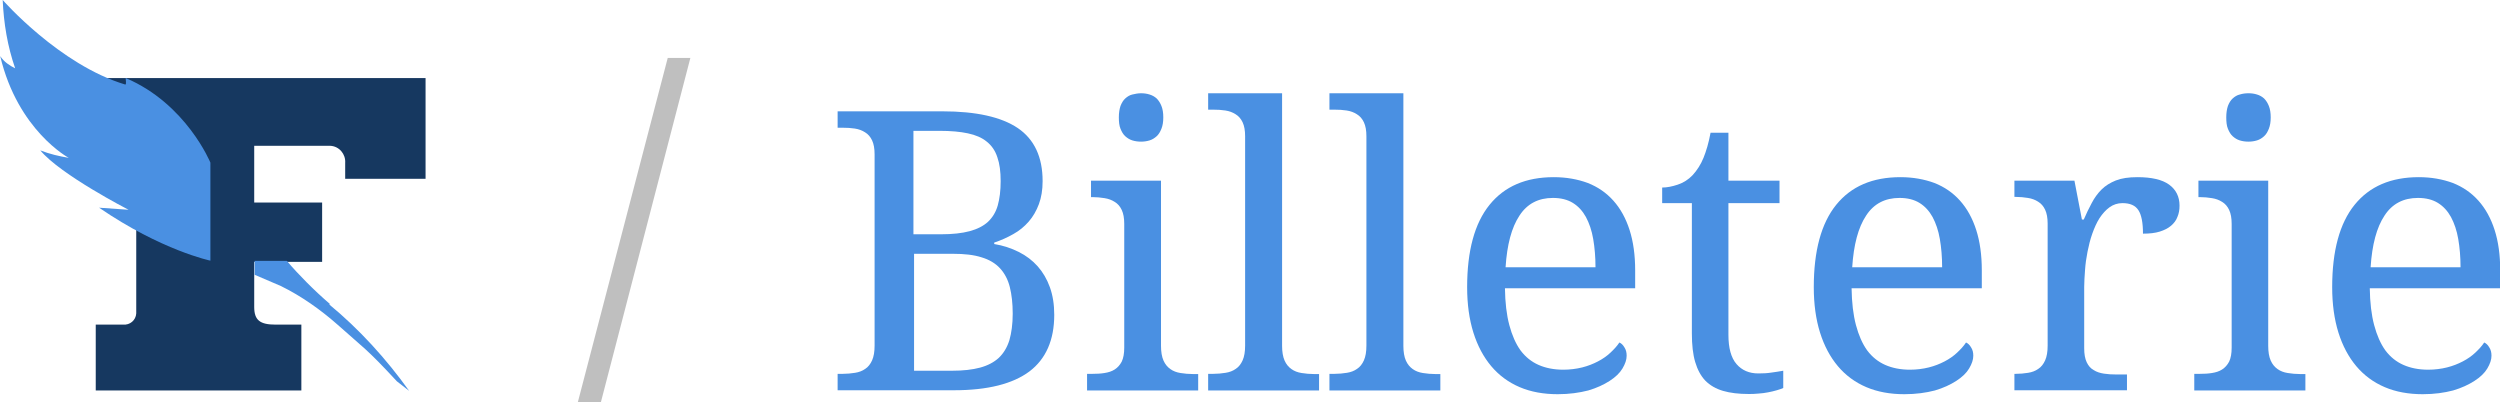<?xml version="1.0" encoding="utf-8"?>
<!-- Generator: Adobe Illustrator 26.1.0, SVG Export Plug-In . SVG Version: 6.00 Build 0)  -->
<svg version="1.1" id="layer" xmlns="http://www.w3.org/2000/svg" xmlns:xlink="http://www.w3.org/1999/xlink" x="0px" y="0px"
	 viewBox="0 0 1203.7 193.7" style="enable-background:new 0 0 1203.7 193.7;" xml:space="preserve">
<style type="text/css">
	.st0{fill:#163860;}
	.st1{fill:#4A90E2;}
	.st2{fill:#BFBFBF;}
</style>
<path class="st0" d="M46.1,37.6h158.8v48.5h-38.7v-7.7c0.3-4.1-2.8-8-7.2-8.2c-0.5,0-1,0-1.5,0h-35.1v27.3h32.7v28.6h-32.7v21.7
	c0,6.4,2.8,8.5,10.3,8.5h12.4v31.7h-99v-31.7h13.1c3.4,0.3,6.2-2.1,6.4-5.4c0-0.3,0-0.5,0-1V76.8c0-4.6-0.5-7.7-6.7-7.7H46.1V37.6z"
	/>
<path class="st1" d="M158.3,146.4c14.7,12.1,27.6,26.3,38.7,41.8l-5.9-4.6c-15-16.2-16-16-28.6-27.3c-8.2-7.2-17.3-13.7-27.3-18.6
	l-12.6-5.4v-6.7h15.5c5.4,6.4,13.1,14.2,20.9,20.9H158.3z M60.6,37.6c29.1,12.4,40.7,40.7,40.7,40.7v47.2c0,0-23.5-4.9-53.6-25.5
	l14.2,1c0,0-32.7-16.8-42.5-28.6c4.6,1.8,9,2.8,13.7,3.6c0,0-24.5-13.1-33-49c1.8,2.8,4.6,4.6,7.2,5.9C3.6,22.2,1.8,11.3,1.3,0
	c0,0,27.3,31.2,59,40.7C61.1,40.7,60.3,37.6,60.6,37.6L60.6,37.6z"/>
<g>
	<path class="st1" d="M502,87.2c0,4.2-0.6,7.9-1.8,11.1c-1.2,3.2-2.8,6-4.9,8.4c-2.1,2.4-4.5,4.4-7.4,6c-2.8,1.6-5.9,3-9.2,4.1v0.7
		c4.3,0.7,8.2,2,11.8,3.8c3.6,1.8,6.6,4.1,9.1,6.9c2.5,2.8,4.5,6.2,5.9,10.1c1.4,3.9,2.1,8.3,2.1,13.3c0,12.1-4,21.2-11.9,27.2
		c-8,6-20.1,9.1-36.4,9.1h-56V180h2.4c2.1,0,4.1-0.2,6-0.5c1.9-0.3,3.5-0.9,4.9-1.9c1.4-0.9,2.5-2.3,3.3-4.1
		c0.8-1.8,1.2-4.1,1.2-7.1V74.3c0-2.8-0.4-5-1.2-6.7c-0.8-1.7-1.9-3-3.4-3.9c-1.4-0.9-3-1.5-4.9-1.8c-1.9-0.3-3.8-0.4-5.9-0.4h-2.4
		v-7.9h50.4c16.3,0,28.4,2.7,36.4,8.1C498,67.1,502,75.6,502,87.2z M440.1,112.8h13c5.5,0,10.1-0.5,13.8-1.5c3.7-1,6.6-2.5,8.8-4.5
		c2.2-2.1,3.8-4.7,4.7-7.9c0.9-3.2,1.4-7.1,1.4-11.7c0-4.6-0.5-8.4-1.6-11.5c-1-3.1-2.7-5.6-5.1-7.5c-2.3-1.9-5.3-3.2-9.1-4
		c-3.7-0.8-8.2-1.2-13.6-1.2h-12.6V112.8z M440.1,178.5h18.3c5.3,0,9.8-0.5,13.5-1.5c3.7-1,6.7-2.6,9-4.7c2.3-2.2,4-5,5.1-8.5
		c1-3.5,1.6-7.7,1.6-12.8c0-4.9-0.5-9.2-1.4-12.8c-0.9-3.6-2.5-6.6-4.7-9c-2.2-2.4-5.2-4.2-8.9-5.3c-3.7-1.2-8.3-1.7-13.8-1.7h-18.7
		V178.5z"/>
	<path class="st1" d="M525.9,180c2.1,0,4.1-0.1,5.9-0.4c1.9-0.3,3.5-0.8,4.9-1.7c1.4-0.9,2.5-2.1,3.4-3.8c0.8-1.7,1.2-3.9,1.2-6.7
		v-59.6c0-2.8-0.4-5-1.2-6.7c-0.8-1.7-1.9-3-3.4-3.9c-1.4-0.9-3-1.5-4.9-1.8c-1.9-0.3-3.8-0.5-5.9-0.5h-0.6V87H559v79.5
		c0,2.9,0.4,5.3,1.2,7.1c0.8,1.8,1.9,3.1,3.3,4.1c1.4,1,3,1.6,4.9,1.9c1.9,0.3,3.9,0.5,6,0.5h2.5v7.9h-53.5V180H525.9z M538.7,56.5
		c0-2.2,0.3-4,0.8-5.5c0.6-1.5,1.3-2.7,2.3-3.6c1-0.9,2.1-1.6,3.4-1.9s2.7-0.6,4.2-0.6c1.5,0,2.8,0.2,4.1,0.6c1.3,0.4,2.4,1,3.4,1.9
		c0.9,0.9,1.7,2.1,2.3,3.6c0.6,1.5,0.9,3.3,0.9,5.5s-0.3,4-0.9,5.5c-0.6,1.5-1.3,2.7-2.3,3.6c-1,0.9-2.1,1.6-3.4,2
		c-1.3,0.4-2.7,0.6-4.1,0.6c-1.5,0-2.9-0.2-4.2-0.6c-1.3-0.4-2.4-1.1-3.4-2c-1-0.9-1.7-2.1-2.3-3.6
		C538.9,60.6,538.7,58.7,538.7,56.5z"/>
	<path class="st1" d="M584.1,180c2.1,0,4.1-0.2,6-0.5c1.9-0.3,3.5-0.9,4.9-1.9c1.4-0.9,2.5-2.3,3.3-4.1c0.8-1.8,1.2-4.1,1.2-7.1
		V65.6c0-2.8-0.4-5-1.2-6.7c-0.8-1.7-1.9-3-3.4-3.9c-1.4-0.9-3-1.5-4.9-1.8c-1.9-0.3-3.8-0.4-5.9-0.4h-2.4v-7.9h35.6v121.6
		c0,2.9,0.4,5.3,1.2,7.1c0.8,1.8,1.9,3.1,3.3,4.1c1.4,1,3,1.6,4.9,1.9c1.9,0.3,3.9,0.5,6,0.5h2.4v7.9h-53.4V180H584.1z"/>
	<path class="st1" d="M642.5,180c2.1,0,4.1-0.2,6-0.5c1.9-0.3,3.5-0.9,4.9-1.9c1.4-0.9,2.5-2.3,3.3-4.1c0.8-1.8,1.2-4.1,1.2-7.1
		V65.6c0-2.8-0.4-5-1.2-6.7c-0.8-1.7-1.9-3-3.4-3.9c-1.4-0.9-3-1.5-4.9-1.8c-1.9-0.3-3.8-0.4-5.9-0.4h-2.4v-7.9h35.6v121.6
		c0,2.9,0.4,5.3,1.2,7.1c0.8,1.8,1.9,3.1,3.3,4.1c1.4,1,3,1.6,4.9,1.9c1.9,0.3,3.9,0.5,6,0.5h2.4v7.9h-53.4V180H642.5z"/>
	<path class="st1" d="M750,189.8c-6.8,0-12.9-1.1-18.3-3.4c-5.4-2.3-10-5.7-13.7-10.1c-3.7-4.4-6.6-9.8-8.6-16.2
		c-2-6.4-3-13.7-3-21.8c0-17.6,3.6-30.8,10.8-39.7c7.2-8.9,17.5-13.3,30.9-13.3c6.1,0,11.5,1,16.4,2.8c4.8,1.9,8.9,4.7,12.3,8.5
		c3.4,3.8,6,8.5,7.8,14.1c1.8,5.6,2.7,12.1,2.7,19.5v8.6h-62.7c0.1,6.9,0.8,12.8,2.1,17.7c1.3,4.9,3.1,9,5.4,12.2
		c2.4,3.2,5.3,5.5,8.7,7c3.4,1.5,7.4,2.3,11.9,2.3c3.2,0,6.3-0.4,9.1-1.1c2.8-0.7,5.3-1.7,7.6-2.9c2.3-1.2,4.3-2.6,6-4.2
		c1.7-1.6,3.2-3.2,4.3-4.9c0.9,0.4,1.7,1.1,2.4,2.3c0.8,1.2,1.1,2.5,1.1,4.1c0,1.9-0.7,3.9-2,6.1c-1.3,2.2-3.4,4.2-6.2,6
		c-2.8,1.8-6.2,3.4-10.3,4.6C760.4,189.1,755.6,189.8,750,189.8z M747.7,95.3c-7,0-12.4,2.8-16.1,8.5c-3.8,5.7-6,14-6.7,24.9h43.3
		c0-5-0.4-9.5-1.1-13.6c-0.7-4.1-1.9-7.6-3.5-10.6c-1.6-2.9-3.7-5.2-6.3-6.8C754.7,96.1,751.5,95.3,747.7,95.3z"/>
	<path class="st1" d="M846.6,179.8c2.3,0,4.3-0.1,6.2-0.4c1.9-0.2,3.8-0.6,5.8-0.9v8.3c-0.8,0.4-1.8,0.7-3.1,1.1
		c-1.3,0.4-2.7,0.7-4.2,1s-3.1,0.5-4.7,0.6c-1.7,0.2-3.2,0.2-4.7,0.2c-4.8,0-8.9-0.5-12.3-1.5c-3.4-1-6.2-2.6-8.5-4.9
		c-2.2-2.3-3.8-5.3-4.9-9c-1.1-3.7-1.6-8.3-1.6-13.7V97.8h-14.3v-7.5c2.3,0,4.8-0.5,7.5-1.4c2.7-0.9,5.1-2.4,7.2-4.6
		c2.1-2.3,3.9-5.1,5.2-8.3c1.3-3.2,2.5-7.2,3.4-12.1h8.6V87h24.6v10.8h-24.6v63.4c0,6.4,1.3,11.1,3.9,14.1
		C838.7,178.3,842.2,179.8,846.6,179.8z"/>
	<path class="st1" d="M916.9,189.8c-6.8,0-12.9-1.1-18.3-3.4c-5.4-2.3-10-5.7-13.7-10.1c-3.7-4.4-6.6-9.8-8.6-16.2
		c-2-6.4-3-13.7-3-21.8c0-17.6,3.6-30.8,10.8-39.7c7.2-8.9,17.5-13.3,30.9-13.3c6.1,0,11.5,1,16.4,2.8c4.8,1.9,8.9,4.7,12.3,8.5
		c3.4,3.8,6,8.5,7.8,14.1c1.8,5.6,2.7,12.1,2.7,19.5v8.6h-62.7c0.1,6.9,0.8,12.8,2.1,17.7c1.3,4.9,3.1,9,5.4,12.2
		c2.4,3.2,5.3,5.5,8.7,7c3.4,1.5,7.4,2.3,11.9,2.3c3.2,0,6.3-0.4,9.1-1.1c2.8-0.7,5.3-1.7,7.6-2.9c2.3-1.2,4.3-2.6,6-4.2
		c1.7-1.6,3.2-3.2,4.3-4.9c0.9,0.4,1.7,1.1,2.4,2.3c0.8,1.2,1.1,2.5,1.1,4.1c0,1.9-0.7,3.9-2,6.1c-1.3,2.2-3.4,4.2-6.2,6
		c-2.8,1.8-6.2,3.4-10.3,4.6C927.4,189.1,922.5,189.8,916.9,189.8z M914.6,95.3c-7,0-12.4,2.8-16.1,8.5c-3.8,5.7-6,14-6.7,24.9h43.3
		c0-5-0.4-9.5-1.1-13.6c-0.7-4.1-1.9-7.6-3.5-10.6c-1.6-2.9-3.7-5.2-6.3-6.8C921.6,96.1,918.4,95.3,914.6,95.3z"/>
	<path class="st1" d="M1024.2,187.9h-54.3V180h0.6c2.1,0,4.1-0.2,6-0.5c1.9-0.3,3.5-0.9,4.9-1.9c1.4-0.9,2.5-2.3,3.3-4.1
		c0.8-1.8,1.2-4.1,1.2-7.1v-58.7c0-2.8-0.4-5-1.2-6.7c-0.8-1.7-1.9-3-3.4-3.9c-1.4-0.9-3-1.5-4.9-1.8c-1.9-0.3-3.8-0.5-5.9-0.5h-0.6
		V87h28.9l3.6,18.7h0.9c1.2-2.8,2.5-5.5,3.8-7.9c1.3-2.5,2.9-4.7,4.7-6.5c1.9-1.9,4.2-3.3,6.9-4.4c2.8-1.1,6.2-1.6,10.4-1.6
		c6.9,0,12,1.2,15.3,3.6c3.3,2.4,5,5.8,5,10.1c0,2-0.3,3.8-1,5.4c-0.6,1.7-1.7,3.1-3.1,4.3c-1.4,1.2-3.2,2.1-5.4,2.8s-4.9,1-8.1,1
		c0-5.2-0.7-9-2.2-11.3c-1.5-2.3-4-3.4-7.7-3.4c-2.3,0-4.4,0.7-6.2,2c-1.8,1.3-3.4,3.1-4.8,5.2c-1.4,2.2-2.5,4.7-3.5,7.5
		c-1,2.8-1.7,5.7-2.3,8.7c-0.6,3-1,5.9-1.2,8.9c-0.2,2.9-0.4,5.6-0.4,8v29.6c0,2.8,0.4,5,1.2,6.7c0.8,1.7,1.9,3,3.4,3.8
		c1.4,0.9,3,1.4,4.9,1.7c1.9,0.3,3.8,0.4,5.9,0.4h5.2V187.9z"/>
	<path class="st1" d="M1059.1,180c2.1,0,4.1-0.1,5.9-0.4c1.9-0.3,3.5-0.8,4.9-1.7c1.4-0.9,2.5-2.1,3.4-3.8c0.8-1.7,1.2-3.9,1.2-6.7
		v-59.6c0-2.8-0.4-5-1.2-6.7c-0.8-1.7-1.9-3-3.4-3.9c-1.4-0.9-3-1.5-4.9-1.8c-1.9-0.3-3.8-0.5-5.9-0.5h-0.6V87h33.6v79.5
		c0,2.9,0.4,5.3,1.2,7.1c0.8,1.8,1.9,3.1,3.3,4.1c1.4,1,3,1.6,4.9,1.9c1.9,0.3,3.9,0.5,6,0.5h2.5v7.9h-53.5V180H1059.1z
		 M1071.9,56.5c0-2.2,0.3-4,0.8-5.5c0.6-1.5,1.3-2.7,2.3-3.6c1-0.9,2.1-1.6,3.4-1.9c1.3-0.4,2.7-0.6,4.2-0.6c1.5,0,2.8,0.2,4.1,0.6
		c1.3,0.4,2.4,1,3.4,1.9c0.9,0.9,1.7,2.1,2.3,3.6c0.6,1.5,0.9,3.3,0.9,5.5s-0.3,4-0.9,5.5c-0.6,1.5-1.3,2.7-2.3,3.6
		c-1,0.9-2.1,1.6-3.4,2c-1.3,0.4-2.7,0.6-4.1,0.6c-1.5,0-2.9-0.2-4.2-0.6c-1.3-0.4-2.4-1.1-3.4-2c-1-0.9-1.7-2.1-2.3-3.6
		C1072.1,60.6,1071.9,58.7,1071.9,56.5z"/>
	<path class="st1" d="M1166.5,189.8c-6.8,0-12.9-1.1-18.3-3.4c-5.4-2.3-10-5.7-13.7-10.1c-3.7-4.4-6.6-9.8-8.6-16.2
		c-2-6.4-3-13.7-3-21.8c0-17.6,3.6-30.8,10.8-39.7c7.2-8.9,17.5-13.3,30.9-13.3c6.1,0,11.5,1,16.4,2.8c4.8,1.9,8.9,4.7,12.3,8.5
		c3.4,3.8,6,8.5,7.8,14.1c1.8,5.6,2.7,12.1,2.7,19.5v8.6H1141c0.1,6.9,0.8,12.8,2.1,17.7c1.3,4.9,3.1,9,5.4,12.2
		c2.4,3.2,5.3,5.5,8.7,7c3.4,1.5,7.4,2.3,11.9,2.3c3.2,0,6.3-0.4,9.1-1.1c2.8-0.7,5.3-1.7,7.6-2.9c2.3-1.2,4.3-2.6,6-4.2
		c1.7-1.6,3.2-3.2,4.3-4.9c0.9,0.4,1.7,1.1,2.4,2.3c0.8,1.2,1.1,2.5,1.1,4.1c0,1.9-0.7,3.9-2,6.1c-1.3,2.2-3.4,4.2-6.2,6
		c-2.8,1.8-6.2,3.4-10.3,4.6C1176.9,189.1,1172.1,189.8,1166.5,189.8z M1164.2,95.3c-7,0-12.4,2.8-16.1,8.5c-3.8,5.7-6,14-6.7,24.9
		h43.3c0-5-0.4-9.5-1.1-13.6c-0.7-4.1-1.9-7.6-3.5-10.6c-1.6-2.9-3.7-5.2-6.3-6.8C1171.2,96.1,1168,95.3,1164.2,95.3z"/>
</g>
<g>
	<path class="st2" d="M289.3,193.7h-11.1l43.3-165.8h10.9L289.3,193.7z"/>
</g>
</svg>
